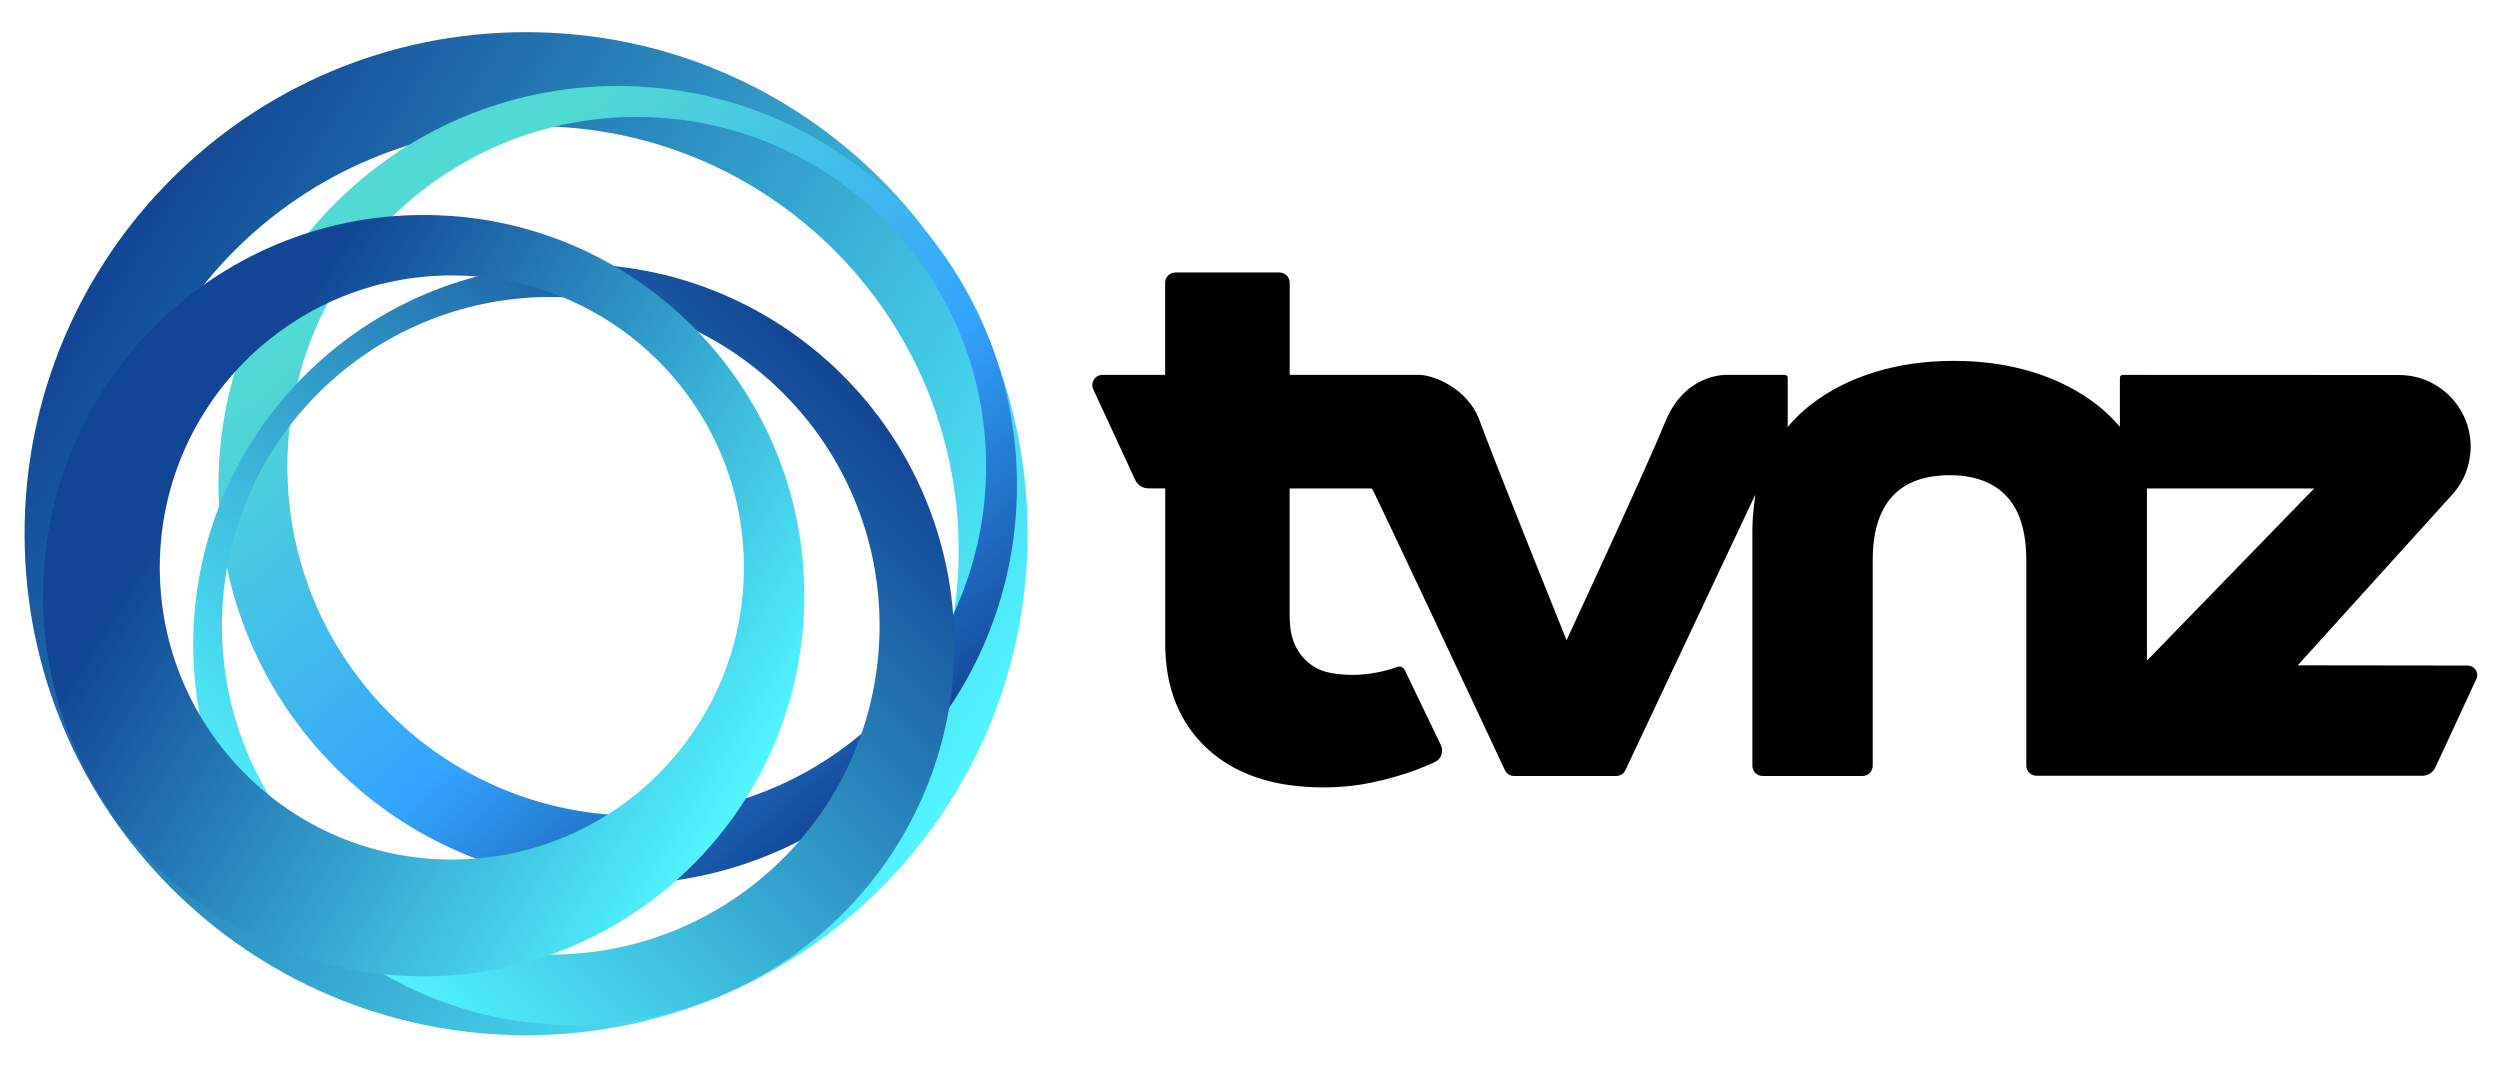 <?xml version="1.0" encoding="utf-8"?>
<!-- Generator: Adobe Illustrator 26.3.1, SVG Export Plug-In . SVG Version: 6.00 Build 0)  -->
<svg version="1.1" id="Layer_1" xmlns="http://www.w3.org/2000/svg" xmlns:xlink="http://www.w3.org/1999/xlink" x="0px" y="0px"
	 viewBox="0 0 230 100" style="enable-background:new 0 0 230 100;" xml:space="preserve">
<style type="text/css">
	
		.st0{clip-path:url(#SVGID_00000026880356796700297840000016004284332917303696_);fill:url(#SVGID_00000129918700484889749550000012885481627886948245_);}
	
		.st1{clip-path:url(#SVGID_00000083804382844277755200000008762472625809249206_);fill:url(#SVGID_00000052066876623553055840000012729692604898835900_);}
	
		.st2{clip-path:url(#SVGID_00000117652648447892426480000016193471798098893723_);fill:url(#SVGID_00000128458040304810526360000013210158524873968265_);}
	
		.st3{clip-path:url(#SVGID_00000071553272320437701140000006269766606750142853_);fill:url(#SVGID_00000060722905539149745310000012700225060789473186_);}
</style>
<g>
	<g>
		<path d="M227.77,61.65c-0.17-0.27-0.46-0.42-0.78-0.42l-15.6-0.02l14.21-15.7c1.1-1.21,1.7-2.78,1.7-4.42
			c0-3.63-2.95-6.59-6.59-6.59l-25.42-0.01c-0.14,0-0.26,0.12-0.26,0.26v4.52l-0.33-0.37c-0.55-0.62-1.17-1.18-1.82-1.69
			c-1.69-1.3-3.67-2.31-5.9-2.99c-2.23-0.68-4.66-1.02-7.23-1.02c-2.57,0-5,0.34-7.23,1.02c-2.22,0.68-4.21,1.68-5.9,2.99
			c-0.65,0.5-1.26,1.07-1.82,1.69l-0.33,0.37v-4.52c0-0.15-0.12-0.26-0.26-0.26l-5.33,0c-0.17-0.01-3.86-0.1-5.66,4.28
			c-1.85,4.52-8.85,19.59-8.92,19.74l-0.18,0.4l-0.16-0.41c-0.07-0.16-6.61-16.42-7.81-19.74c-1.16-3.22-4.51-4.27-5.54-4.27h-11.96
			v-8.48c0-0.52-0.42-0.94-0.94-0.94h-9.58c-0.52,0-0.94,0.42-0.94,0.94v8.48h-5.76c-0.32,0-0.62,0.16-0.79,0.43
			c-0.17,0.27-0.2,0.61-0.06,0.9l3.86,8.34c0.22,0.47,0.69,0.77,1.21,0.77h1.55v14.31c0,4,1.29,7.23,3.84,9.61
			c2.55,2.38,6.15,3.59,10.68,3.59c1.6,0,3.14-0.16,4.59-0.47c1.46-0.31,2.79-0.7,3.95-1.13c0.63-0.24,1.22-0.49,1.76-0.74
			c0.28-0.13,0.49-0.36,0.59-0.65c0.1-0.3,0.09-0.61-0.05-0.9l-3.32-6.9c-0.13-0.27-0.43-0.39-0.71-0.29
			c-1.24,0.46-2.76,0.73-4.09,0.73c-0.7,0-1.39-0.06-2.06-0.19c-0.69-0.13-1.31-0.4-1.85-0.81c-0.54-0.41-0.99-0.96-1.34-1.65
			c-0.35-0.68-0.54-1.62-0.54-2.77V44.94h7.46c0.13,0,0.13,0,0.63,1.05c0.29,0.6,0.7,1.47,1.2,2.52c0.9,1.89,2.15,4.55,3.74,7.92
			c2.71,5.77,5.64,12,6.77,14.42c0.15,0.33,0.48,0.54,0.84,0.54h9.4c0.36,0,0.7-0.21,0.85-0.54l11.95-25.35l-0.14,1.17
			c-0.08,0.7-0.13,1.43-0.13,2.18v21.6c0,0.52,0.42,0.94,0.94,0.94h9.19c0.52,0,0.94-0.42,0.94-0.94V51.56c0-5.2,2.39-7.84,7.1-7.84
			c2.25,0,4,0.65,5.21,1.93c1.21,1.28,1.82,3.27,1.82,5.9v18.88c0,0.52,0.42,0.94,0.94,0.94h35.5c0.51,0,0.97-0.3,1.19-0.76
			l3.75-8.09C227.96,62.25,227.94,61.92,227.77,61.65 M197.52,44.94h15.38l-15.38,15.84V44.94z"/>
	</g>
	<g>
		<g>
			<defs>
				<path id="SVGID_1_" d="M10.16,50.63c0-21.55,17.47-39.02,39.02-39.02s39.02,17.47,39.02,39.02S70.72,89.65,49.18,89.65
					S10.16,72.18,10.16,50.63 M2.26,49.1c0,25.48,20.66,46.14,46.14,46.14c25.48,0,46.14-20.66,46.14-46.14
					c0-25.49-20.66-46.14-46.14-46.14C22.92,2.95,2.26,23.61,2.26,49.1"/>
			</defs>
			<clipPath id="SVGID_00000118358950427160581580000000806836842742261650_">
				<use xlink:href="#SVGID_1_"  style="overflow:visible;"/>
			</clipPath>
			
				<linearGradient id="SVGID_00000034051958862553968310000002127144205409480841_" gradientUnits="userSpaceOnUse" x1="-39.062" y1="471.361" x2="-37.637" y2="471.361" gradientTransform="matrix(-55.063 -34.14 -34.14 55.063 14029.238 -27214.691)">
				<stop  offset="0" style="stop-color:#52F5FF"/>
				<stop  offset="1" style="stop-color:#124595"/>
			</linearGradient>
			
				<polygon style="clip-path:url(#SVGID_00000118358950427160581580000000806836842742261650_);fill:url(#SVGID_00000034051958862553968310000002127144205409480841_);" points="
				68.92,136.57 -39.07,69.61 27.89,-38.38 135.88,28.58 			"/>
		</g>
		<g>
			<defs>
				<path id="SVGID_00000123439228481384431110000013668595300998312891_" d="M26.44,42.9c0-17.75,14.39-32.14,32.14-32.14
					c17.75,0,32.14,14.39,32.14,32.14c0,17.75-14.39,32.14-32.14,32.14C40.83,75.05,26.44,60.66,26.44,42.9 M20.1,44.65
					c0,20.29,16.45,36.73,36.73,36.73c20.29,0,36.73-16.45,36.73-36.73c0-20.29-16.45-36.74-36.73-36.74
					C36.55,7.92,20.1,24.37,20.1,44.65"/>
			</defs>
			<clipPath id="SVGID_00000054984803307589710200000015647437131759674800_">
				<use xlink:href="#SVGID_00000123439228481384431110000013668595300998312891_"  style="overflow:visible;"/>
			</clipPath>
			
				<linearGradient id="SVGID_00000136387163077232311200000007995925045023650491_" gradientUnits="userSpaceOnUse" x1="-54.63" y1="467.92" x2="-53.206" y2="467.92" gradientTransform="matrix(33.629 39.098 39.098 -33.629 -16424.545 17888.586)">
				<stop  offset="0" style="stop-color:#51DAD3"/>
				<stop  offset="0.091" style="stop-color:#51DAD3"/>
				<stop  offset="0.624" style="stop-color:#33A4FF"/>
				<stop  offset="1" style="stop-color:#124595"/>
			</linearGradient>
			
				<polygon style="clip-path:url(#SVGID_00000054984803307589710200000015647437131759674800_);fill:url(#SVGID_00000136387163077232311200000007995925045023650491_);" points="
				62.33,-28.4 129.89,50.15 51.34,117.71 -16.22,39.16 			"/>
		</g>
		<g>
			<defs>
				<path id="SVGID_00000088847008290562244310000013239697293374246308_" d="M20.42,57.57c0-16.71,13.55-30.25,30.25-30.25
					c16.71,0,30.25,13.55,30.25,30.25c0,16.71-13.54,30.25-30.25,30.25C33.96,87.83,20.42,74.28,20.42,57.57 M17.78,59.29
					c0,19.34,15.67,35.01,35.01,35.01c19.34,0,35.01-15.68,35.01-35.01S72.12,24.29,52.79,24.29
					C33.45,24.29,17.78,39.96,17.78,59.29"/>
			</defs>
			<clipPath id="SVGID_00000038374621924848190390000002404396525595702963_">
				<use xlink:href="#SVGID_00000088847008290562244310000013239697293374246308_"  style="overflow:visible;"/>
			</clipPath>
			
				<linearGradient id="SVGID_00000183931491833905665130000010336080019325130431_" gradientUnits="userSpaceOnUse" x1="-48.853" y1="480.005" x2="-47.429" y2="480.005" gradientTransform="matrix(34.753 -34.753 -34.753 -34.753 18407.381 15067.808)">
				<stop  offset="0" style="stop-color:#52F5FF"/>
				<stop  offset="1" style="stop-color:#124595"/>
			</linearGradient>
			
				<polygon style="clip-path:url(#SVGID_00000038374621924848190390000002404396525595702963_);fill:url(#SVGID_00000183931491833905665130000010336080019325130431_);" points="
				-17.23,59.29 52.79,-10.72 122.81,59.29 52.79,129.31 			"/>
		</g>
		<g>
			<defs>
				<path id="SVGID_00000084510695137282359430000006317171100067727033_" d="M14.7,52.21c0-14.84,12.03-26.87,26.87-26.87
					s26.87,12.03,26.87,26.87c0,14.84-12.03,26.87-26.87,26.87S14.7,67.05,14.7,52.21 M3.96,54.8c0,19.34,15.68,35.02,35.02,35.02
					C58.32,89.82,74,74.14,74,54.8c0-19.34-15.68-35.02-35.02-35.02C19.64,19.77,3.96,35.45,3.96,54.8"/>
			</defs>
			<clipPath id="SVGID_00000158728488766389989150000009256727664025932680_">
				<use xlink:href="#SVGID_00000084510695137282359430000006317171100067727033_"  style="overflow:visible;"/>
			</clipPath>
			
				<linearGradient id="SVGID_00000026161577494714878580000008053299364322028161_" gradientUnits="userSpaceOnUse" x1="-36.762" y1="471.536" x2="-35.337" y2="471.536" gradientTransform="matrix(-41.794 -25.913 -25.913 41.794 10751.391 -20586.678)">
				<stop  offset="0" style="stop-color:#52F5FF"/>
				<stop  offset="0.844" style="stop-color:#124595"/>
				<stop  offset="1" style="stop-color:#124595"/>
			</linearGradient>
			
				<polygon style="clip-path:url(#SVGID_00000158728488766389989150000009256727664025932680_);fill:url(#SVGID_00000026161577494714878580000008053299364322028161_);" points="
				54.55,121.19 -27.41,70.37 23.41,-11.6 105.37,39.22 			"/>
		</g>
	</g>
</g>
</svg>
